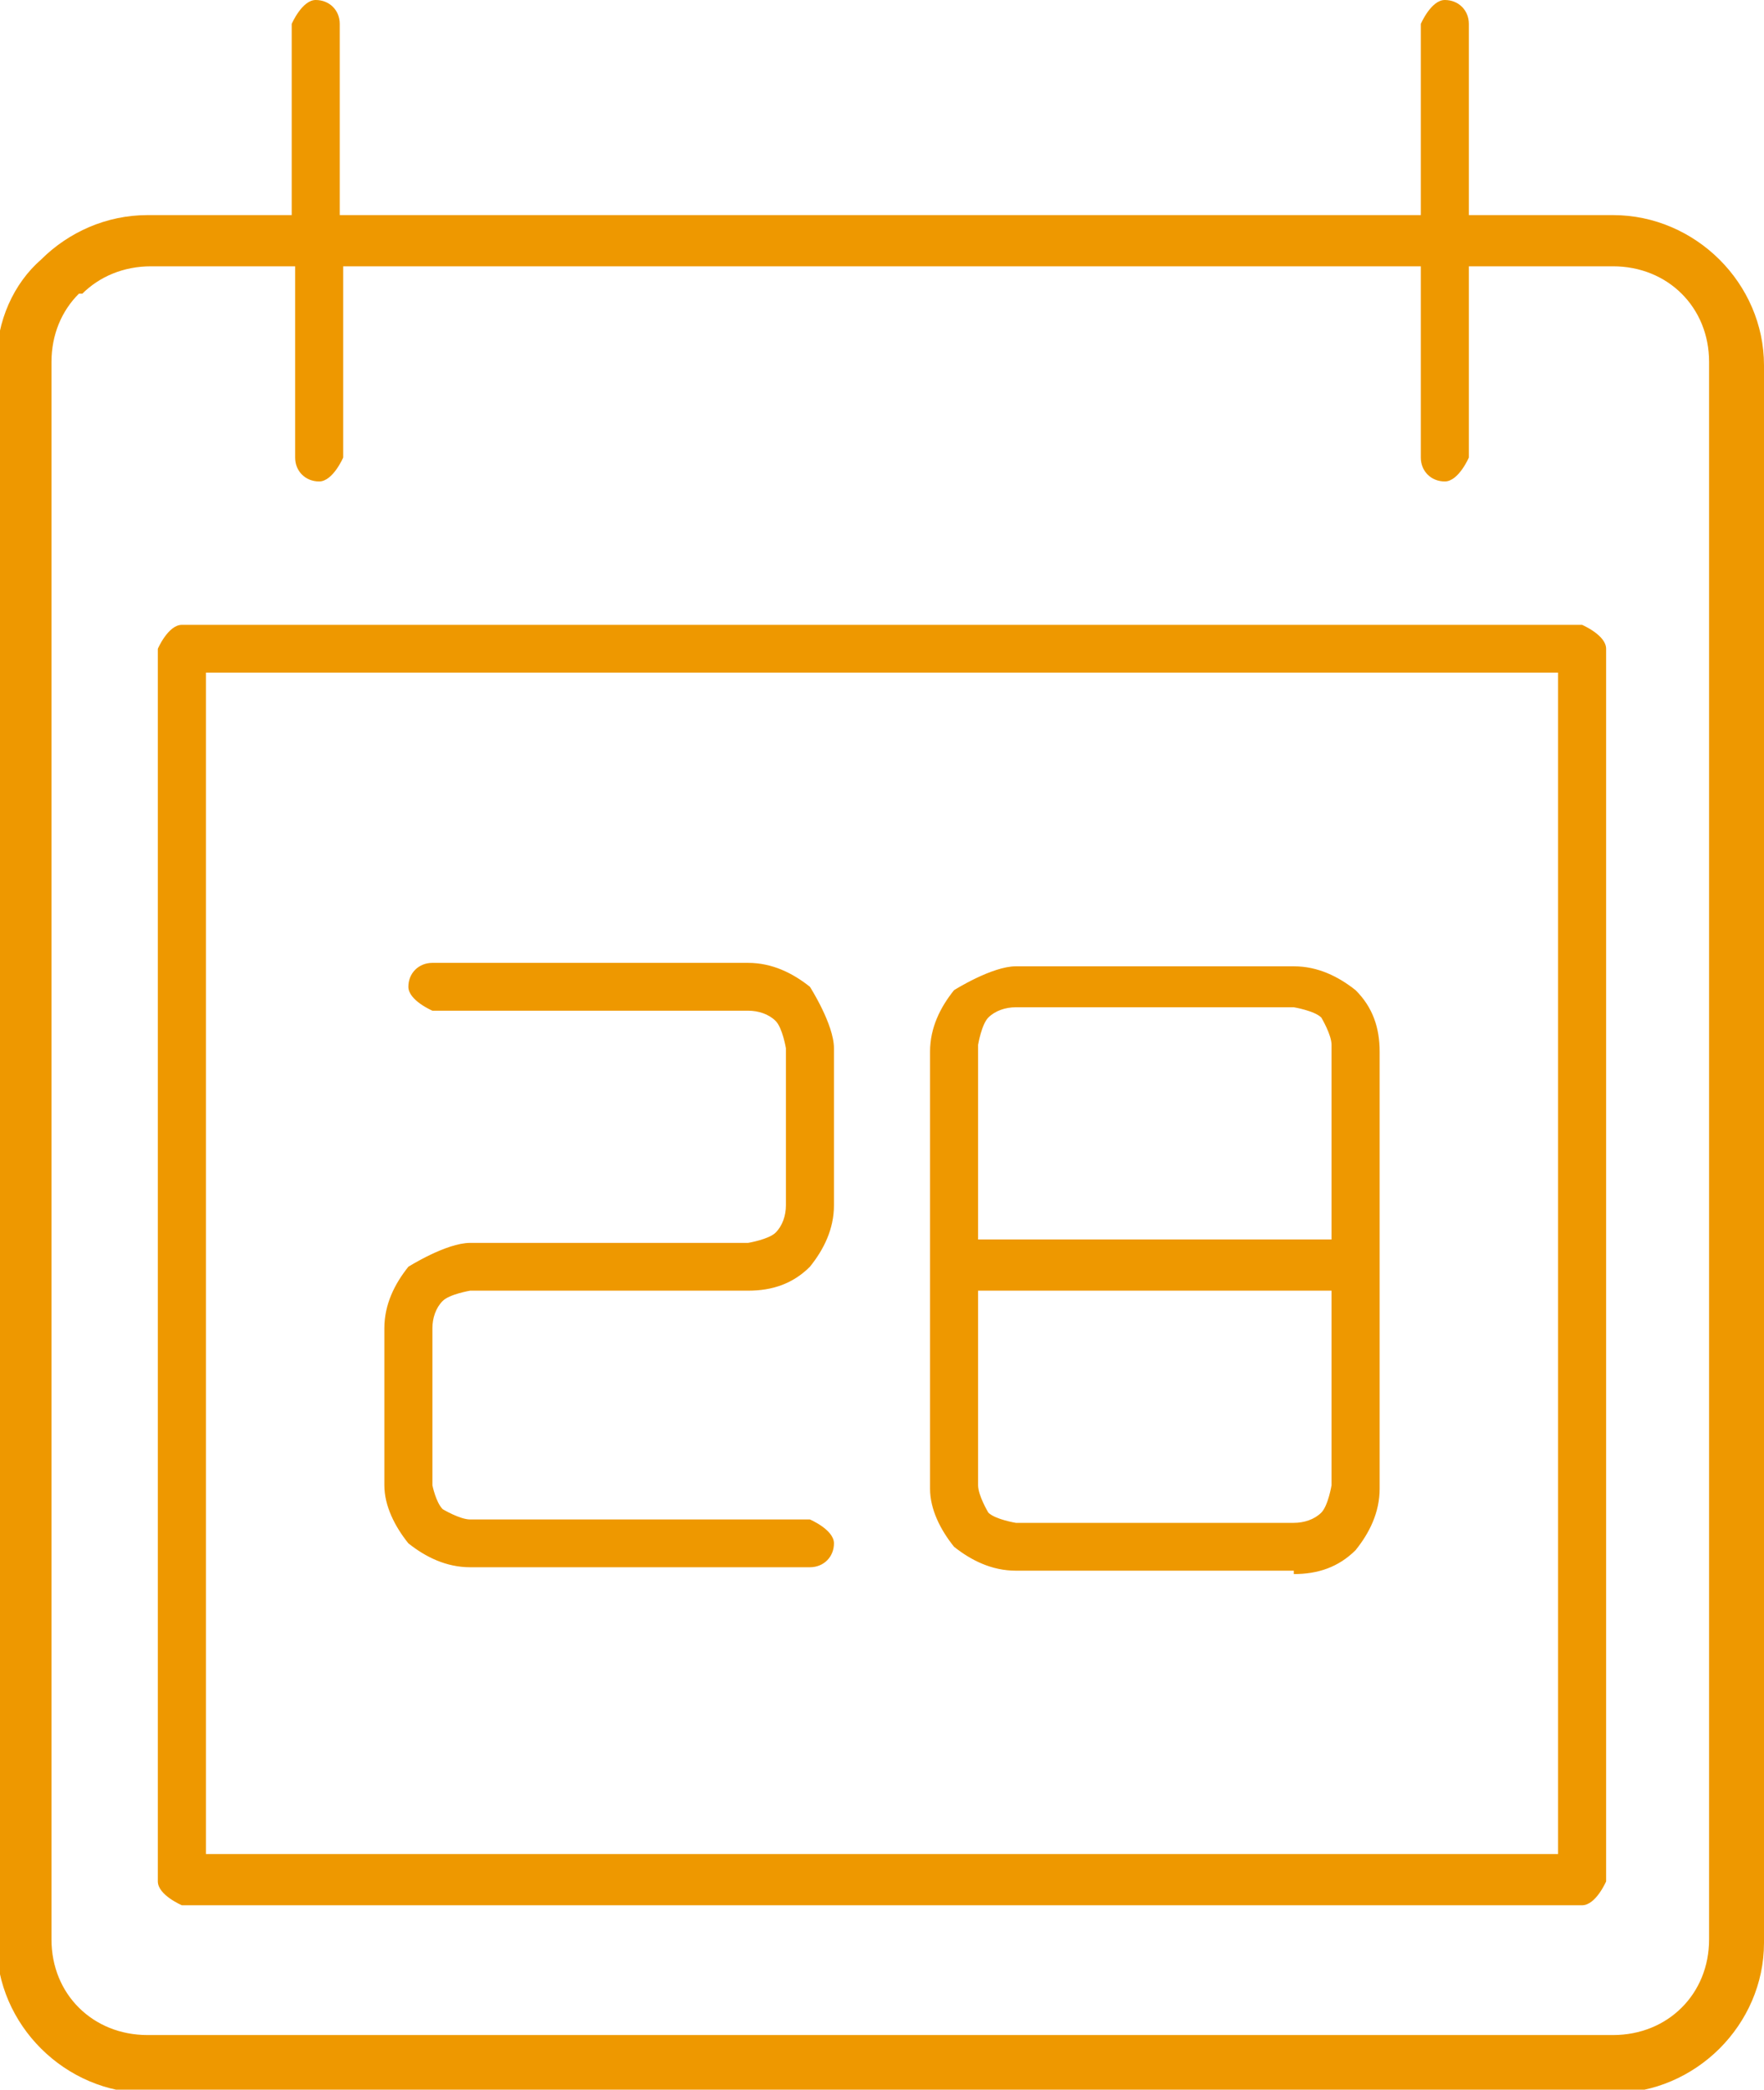 <svg width="38" height="45" viewBox="0 0 38 45" fill="none" xmlns="http://www.w3.org/2000/svg">
<g clip-path="url(#clip0_2121_1482)">
<path fill-rule="evenodd" clip-rule="evenodd" d="M34.747 5.735H31.642V9.853C31.642 9.853 31.42 10.368 31.124 10.368C30.828 10.368 30.607 10.147 30.607 9.853V5.735H7.393V9.853C7.393 9.853 7.171 10.368 6.875 10.368C6.579 10.368 6.358 10.147 6.358 9.853V5.735H3.253C2.661 5.735 2.144 5.956 1.774 6.324H1.7C1.33 6.691 1.109 7.206 1.109 7.794V41.765C1.109 42.353 1.33 42.868 1.7 43.235C2.07 43.603 2.587 43.824 3.179 43.824H34.747C35.338 43.824 35.856 43.603 36.225 43.235C36.595 42.868 36.817 42.353 36.817 41.765V7.794C36.817 7.206 36.595 6.691 36.225 6.324C35.856 5.956 35.338 5.735 34.747 5.735ZM21.07 26.691V22.5C21.07 22.5 21.144 22.059 21.291 21.912C21.439 21.765 21.661 21.691 21.883 21.691H27.871C27.871 21.691 28.315 21.765 28.463 21.912C28.463 21.912 28.684 22.279 28.684 22.5V26.691H21.07ZM28.684 27.794V31.985C28.684 31.985 28.611 32.426 28.463 32.574C28.315 32.721 28.093 32.794 27.871 32.794H21.883C21.883 32.794 21.439 32.721 21.291 32.574C21.291 32.574 21.07 32.206 21.07 31.985V27.794H28.684ZM17.447 32.721C17.447 32.721 17.965 32.941 17.965 33.235C17.965 33.529 17.743 33.75 17.447 33.75H10.128C9.611 33.75 9.167 33.529 8.797 33.235C8.502 32.868 8.28 32.426 8.28 31.985V28.603C8.28 28.088 8.502 27.647 8.797 27.279C8.797 27.279 9.611 26.765 10.128 26.765H16.116C16.116 26.765 16.56 26.691 16.708 26.544C16.856 26.397 16.93 26.177 16.93 25.956V22.573C16.93 22.573 16.856 22.132 16.708 21.985C16.56 21.838 16.338 21.765 16.116 21.765H9.315C9.315 21.765 8.797 21.544 8.797 21.25C8.797 20.956 9.019 20.735 9.315 20.735H16.116C16.634 20.735 17.078 20.956 17.447 21.25C17.447 21.25 17.965 22.059 17.965 22.573V25.956C17.965 26.471 17.743 26.912 17.447 27.279C17.078 27.647 16.634 27.794 16.116 27.794H10.128C10.128 27.794 9.685 27.868 9.537 28.015C9.389 28.162 9.315 28.382 9.315 28.603V31.985C9.315 31.985 9.389 32.353 9.537 32.5C9.537 32.5 9.906 32.721 10.128 32.721H17.447ZM27.871 33.824H21.883C21.366 33.824 20.922 33.603 20.552 33.309C20.256 32.941 20.035 32.5 20.035 32.059V22.647C20.035 22.132 20.256 21.691 20.552 21.323C20.552 21.323 21.366 20.809 21.883 20.809H27.871C28.389 20.809 28.832 21.029 29.202 21.323C29.572 21.691 29.72 22.132 29.72 22.647V32.059C29.72 32.574 29.498 33.015 29.202 33.382C28.832 33.75 28.389 33.897 27.871 33.897V33.824ZM30.607 4.632V0.515C30.607 0.515 30.828 0 31.124 0C31.42 0 31.642 0.221 31.642 0.515V4.632H34.747C35.634 4.632 36.447 5 37.039 5.588C37.63 6.176 38 6.985 38 7.868V41.838C38 42.721 37.63 43.529 37.039 44.118C36.447 44.706 35.634 45.074 34.747 45.074H3.179C2.292 45.074 1.478 44.706 0.887 44.118C0.295 43.529 -0.074 42.721 -0.074 41.838V7.794C-0.074 6.912 0.295 6.103 0.887 5.588C1.478 5 2.292 4.632 3.179 4.632H6.284V0.515C6.284 0.515 6.506 0 6.801 0C7.097 0 7.319 0.221 7.319 0.515V4.632H30.607ZM33.564 14.485V39.926H4.436V14.485H33.564ZM3.918 13.456H34.081C34.081 13.456 34.599 13.677 34.599 13.971V40.515C34.599 40.515 34.377 41.029 34.081 41.029H3.918C3.918 41.029 3.4 40.809 3.4 40.515V13.971C3.4 13.971 3.622 13.456 3.918 13.456Z" fill="#EE9800"/>
</g>
<defs>
<clipPath id="clip0_2121_1482">
<rect width="38" height="45" fill="white"/>
</clipPath>
</defs>
</svg>
